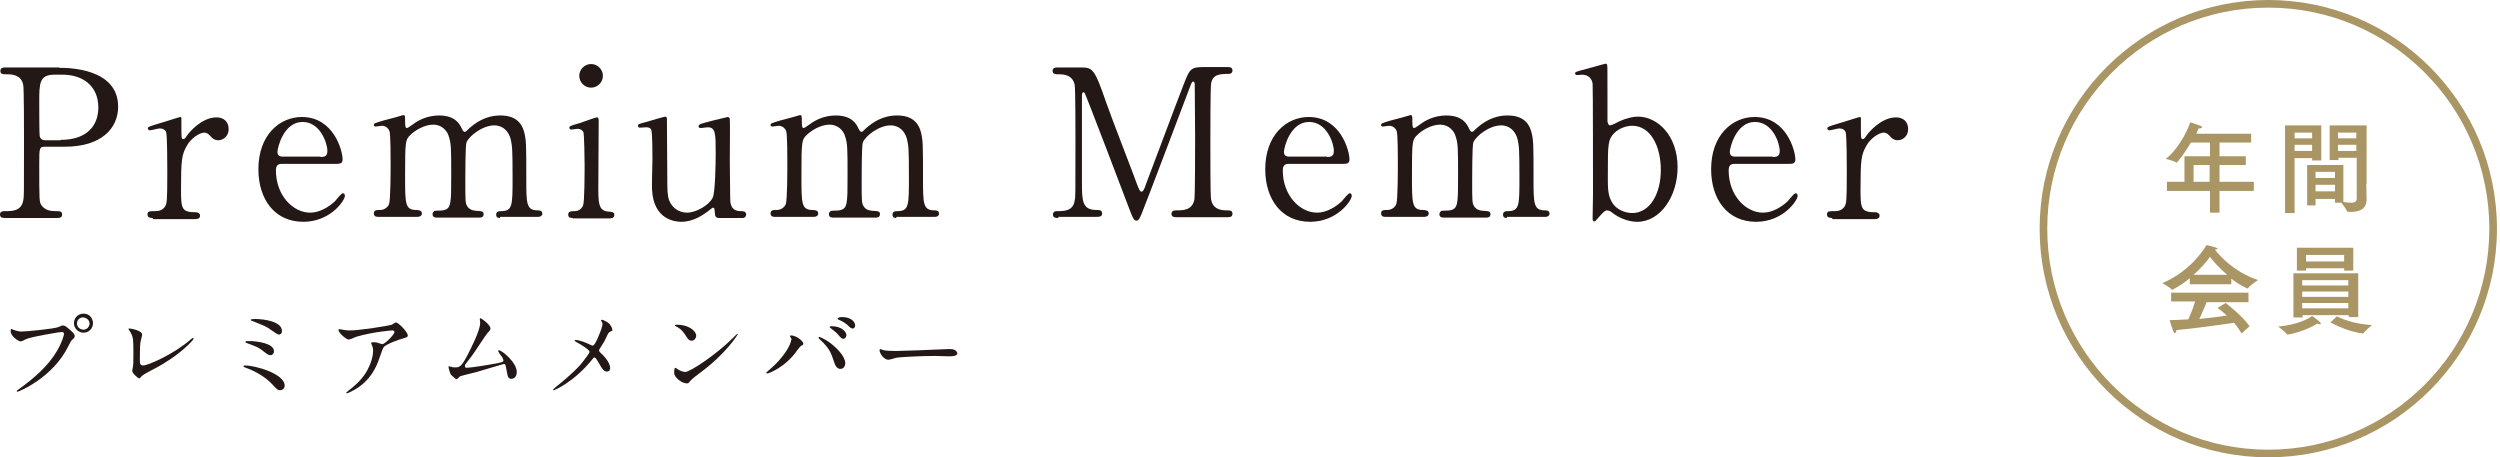 <svg enable-background="new 0 0 656 120" height="120" viewBox="0 0 656 120" width="656" xmlns="http://www.w3.org/2000/svg"><path d="m595.2 2c32 0 58 26 58 58s-26 58-58 58-58-26-58-58 26-58 58-58m0-2c-33.1 0-60 26.9-60 60s26.9 60 60 60 60-26.9 60-60-26.9-60-60-60z" fill="#aa9664"/><path d="m590.5 37.4h-8.1v3.6h6.9v2.3h-6.9v4.4h9v2.4h-9v5.7h-2.5v-5.7h-11.3v-2.4h4.6v-6.7h6.7v-3.6h-5c-1.7 2.9-3.6 5.3-3.8 5.3-.1 0-.1 0-.1-.1-.6-.4-2.7-.9-2.7-.9 2.6-2 5.3-6.2 6.4-9.6 0 0 1.7.5 2.7.9.3.1.4.3.4.4 0 .2-.3.3-.8.3h-.1c-.2.5-.4.9-.6 1.4h14.4v2.3zm-14.9 5.9v4.4h4.2v-4.4z" fill="#aa9664"/><path d="m609 42.1h-2.3v-.6h-4.6v14.4h-2.5v-23h9.5v9.2zm-6.9-7.3v1.5h4.6v-1.5zm0 3.2v1.6h4.6v-1.6zm18.8 10.3c0 .4.1 2.7.1 4 0 2.7-2.1 3.3-4.1 3.3-.3 0-.5 0-.8 0-.1 0-.2 0-.2-.1-.2-.6-1.1-1.7-1.5-2.3h-1.7v-1h-5.1v1.7h-2.2v-10.6h9.5v9.7c.7.1 1.4.2 1.9.2.9 0 1.6-.2 1.6-1.1v-10.7h-4.8v.6h-2.3v-9.1h9.7v15.4zm-13.3-3.2v1.6h5.1v-1.6zm0 3.4v1.7h5.1v-1.7zm5.9-13.7v1.5h4.8v-1.5zm0 3.2v1.6h4.8v-1.6z" fill="#aa9664"/><path d="m581.2 65.5c1.2 1.6 4.9 5.8 11.3 8 0 0-2.1 1.3-2.6 2.1 0 0-.1.1-.1.1h-.1c-1.5-.7-3-1.6-4.2-2.6v1.5h-10.9v-1.6c-1.3 1.1-2.8 2.1-4.5 3-.1 0-.1.1-.1.1s-.1 0-.1-.1c-.5-.6-2.5-1.7-2.5-1.7 8-3.4 11.5-9.9 11.6-10 0 0 1.7.4 2.6.7.2.1.3.2.3.3.1 0-.1.1-.7.2zm8.9 13.8h-11.1c-.4.9-1.1 2.8-1.9 4.4 2.7-.3 5.4-.6 7.2-.9-.7-.7-1.5-1.3-2.4-2l2.1-1.3c.4.3 4.2 3.2 6.3 6.1l-2.1 1.9c-.6-1-1.3-2-2-2.8-2.1.3-10.2 1.5-15.1 1.9 0 .4-.2.8-.4.8s-.3-.2-.5-.6c-.3-.9-.9-2.8-.9-2.8 1.4 0 3.1-.1 4.9-.2.7-1.5 1.4-3.3 1.8-4.7h-6.3v-2.3h20.3v2.5zm-5.7-7.2c-2.1-1.8-3.7-3.6-4.5-4.7-.9 1.3-2.4 3-4.3 4.7z" fill="#aa9664"/><path d="m609 84.9c0 .1-.1.2-.3.2s-.4-.1-.6-.2c0 0-3.5 2.2-7.8 2.9h-.1c-.1 0-.1 0-.1-.1-.4-.6-2.3-2-2.3-2 5.1-.5 8.1-2.1 8.9-2.8.1.1 2.3 1.6 2.3 2zm9.7-1.7h-2.4v-.5h-12.1v.6h-2.4v-11.6h17v11.5zm-1.2-12.2h-2.4v-.6h-10v.6h-2.4v-6h14.8zm-13.4 2.5v1.4h12.1v-1.4zm0 3v1.4h12.1v-1.4zm0 3v1.4h12.1v-1.4zm1-12.6v1.7h10v-1.7zm8.1 16.1c.9.5 4.2 2 9.2 2.3 0 0-1.7 1.4-2.2 2.1-.1.1-.1.1-.2.1-3.4-.4-6.8-2-8.5-2.9z" fill="#aa9664"/><g fill="#231815"><path d="m15.6 17.8c2.1 0 15.4 0 15.4 10.2 0 5.6-4.3 10.5-14 10.5h-5.2c-1.5 0-1.5.4-1.5 4.5 0 9.9 0 9.9.6 10.9.9 1.2 2.2 1.5 3.6 1.5 1.2 0 1.8 0 1.8.9s-.8.9-1.5.9h-13.2c-.8 0-1.6 0-1.6-.9s.8-.9 1.4-.9c1.8 0 4.2 0 4.7-2.8.2-.9.2-.9.2-15.3 0-2.5 0-14.1-.2-15-.5-2.6-2.8-2.8-4.1-2.8s-1.9 0-1.9-.9.8-.9 1.6-.9h13.9zm.3 18.9c7.1 0 9.9-3.9 9.9-8.5 0-5.9-4.4-8.6-9.3-8.6h-2.3c-3.9 0-3.9 2.4-3.9 7.1 0 .8 0 8.4.1 8.9.1.8.7 1.2 1.4 1.2h4.1z"/><path d="m40.1 57.2c-.4 0-1.4 0-1.4-.9s.5-.9 2.1-.9c.6 0 1.8-.1 2.5-1.2.5-.8.6-1.4.6-9 0-1.7 0-9.6-.3-10.5-.2-.6-.8-1-1.7-1-.4 0-2.2.5-2.6.5-.3 0-.5-.3-.5-.5 0-.4.3-.5 2.6-1.2.8-.2 5.7-1.8 5.9-1.8s.2.1.3.2v2.4c0 2.9 0 3.2.5 3.2.3 0 .4-.1 1.1-1.1.4-.6 3.7-4.6 7.6-4.6 2 0 3.2 1.2 3.2 3.1 0 1.8-1.4 2.9-2.7 2.9-1.1 0-1.7-.6-2.1-1.1-.3-.3-.8-.9-1.6-.9-1.3 0-3.6 1.6-4.6 3.5-1.3 2.3-1.5 3.6-1.5 11.6 0 4.9.2 5.8 3.9 5.8.4 0 1.1.2 1.1.9 0 .9-1 .9-1.4.9h-11z"/><path d="m74.1 43c-.7 0-1.7 0-1.7 1.7 0 6.6 4.5 11.1 9 11.1 2.5 0 4.9-1.5 6.5-3 .3-.3 1.6-2.1 2.1-2.1.3 0 .5.3.5.7 0 1.2-3.8 6.8-10.9 6.8-7.6 0-11.8-6-11.8-13.8 0-9 5.6-13.7 11.4-13.7 8.4 0 10.7 8.9 10.7 11.1 0 1-.5 1.2-1.6 1.2zm10-1.8c1.2 0 1.8-.3 1.8-1.6 0-2.1-1.9-7.6-6.5-7.6-5 0-6.6 6.8-6.6 7.9s.9 1.2 1.4 1.2h9.9z"/><path d="m131.2 57.2c-1 0-1-.6-1-.9 0-.8.6-.9 1.5-.9 2.8-.1 2.8-1.6 2.8-8.9 0-7.5-.1-8.2-.5-10-.5-1.9-1.9-3.6-4.3-3.6-3 0-6.6 2.7-7.3 4.5-.3.9-.3 8.6-.3 10.1 0 5.2 0 5.8.5 6.6s1.2 1.1 2.2 1.2c1.6.1 2.1.1 2.1.9 0 .9-.8.9-1.2.9h-10.9c-.5 0-1.3 0-1.3-.9 0-.3.2-.6.4-.8.3-.2 1.9-.1 2.3-.2 2.2-.4 2.2-1.6 2.2-9.1 0-7.2 0-8.5-.7-10.5-.4-1.3-1.8-2.9-4-2.9-2.3 0-4.8 1.5-6 2.7-1.3 1.3-1.4 1.4-1.4 10.6 0 7.5 0 9 2.8 9.1.8 0 1.6.1 1.6.9s-.8.9-1.2.9h-10.3c-.3 0-1.1 0-1.1-.9s.7-.9 1.6-.9c1.3 0 2.2-.9 2.4-1.6.4-1.1.4-9 .4-10.8 0-1.5 0-7.4-.3-8.3-.2-.5-.8-1.4-2-1.4-.2 0-1.3.2-1.6.2-.1 0-.5 0-.5-.4s.2-.5 2.6-1.2c1.2-.3 4.6-1.2 5.1-1.4.5 0 .5.3.5 1.6 0 1.4.1 1.8.5 1.8.2 0 1.3-.8 1.6-1 1.3-1 3.7-2.3 6.8-2.3 4.4 0 5.5 2.4 6 3.5.1.2.4.8.7.8s.4-.1 1.2-.9c1.7-1.5 4.3-3.4 8.2-3.4 3.7 0 5.5 1.7 6.2 4.2.6 2.3.6 3.3.6 12.4 0 6.5 0 8.3 3 8.3.4 0 1.2 0 1.2.9 0 .5-.5.8-1 .8h-10.1z"/><path d="m150.3 57.2c-.5 0-1.2 0-1.2-.9 0-.8.6-.9 1.7-.9.7 0 1.7-.3 2.2-1.5.4-.9.4-8.8.4-10.7 0-1.5-.1-7.8-.3-8.5-.3-.6-.9-.9-1.5-.9-.3 0-1.6.2-1.7.2-.2 0-.5-.1-.5-.5s.3-.5 2.7-1.2c.7-.2 4.1-1.5 4.5-1.5.5 0 .5.5.5 1 0 2.4-.1 14.6-.1 17.3 0 3.9 0 6.2 2.5 6.4 1.1.1 1.7.1 1.7.9 0 .9-.9.9-1.3.9h-9.6zm1.7-37.3c0-1.7 1.4-3.1 3.1-3.1s3.1 1.4 3.1 3.1-1.4 3.1-3.1 3.1-3.1-1.4-3.1-3.1z"/><path d="m188.6 57.2c-.6 0-1-.4-1-1.1-.1-1.2-.1-1.6-.5-1.6-.3 0-1.4 1.1-1.7 1.2-.7.5-3.3 2.5-6.6 2.5-1.6 0-7.3-.5-7.7-8.4-.1-1.1.1-6.6.1-7.9s0-7.1-.3-7.8c-.2-.6-.8-.7-1.4-.7-.2 0-1.3.1-1.6.1-.4 0-.5-.3-.5-.5 0-.4.2-.5 2.2-1 1.6-.5 4.8-1.4 4.9-1.4.2 0 .4.1.5.4 0 .1.1 14 .1 15.6 0 3.2 0 4.6.5 6 .9 2.2 2.8 3.2 4.7 3.2 2.3 0 5.7-1.9 6.7-3.9.7-1.3.8-9.6.8-11.5 0-5.3 0-7-2.1-7-.3 0-1.6.2-1.8.2-.5 0-.6-.3-.6-.4 0-.6.4-.7 3.9-1.6.9-.2 3.6-.9 3.8-.9s.4.2.5.4c.1.4 0 9.2 0 10.9 0 1.4.1 8.3.1 9.9 0 1.1 0 3.5 2.7 3.5.6 0 1.5 0 1.5.9 0 .4-.3.9-.9.9z"/><path d="m235.2 57.2c-1 0-1-.6-1-.9 0-.8.6-.9 1.5-.9 2.8-.1 2.8-1.6 2.8-8.9 0-7.5-.1-8.2-.5-10-.5-1.9-1.9-3.6-4.3-3.6-3 0-6.6 2.7-7.3 4.5-.3.9-.3 8.6-.3 10.1 0 5.2 0 5.8.5 6.6s1.2 1.1 2.2 1.2c1.6.1 2.1.1 2.1.9 0 .9-.8.9-1.2.9h-10.9c-.5 0-1.3 0-1.3-.9 0-.3.2-.6.4-.8.3-.2 1.9-.1 2.3-.2 2.2-.4 2.2-1.6 2.2-9.1 0-7.2 0-8.5-.7-10.5-.4-1.3-1.8-2.9-4-2.9-2.3 0-4.8 1.5-6 2.7-1.3 1.3-1.4 1.4-1.4 10.6 0 7.5 0 9 2.8 9.1.8 0 1.6.1 1.6.9s-.8.9-1.2.9h-10.2c-.3 0-1.1 0-1.1-.9s.7-.9 1.6-.9c1.3 0 2.2-.9 2.4-1.6.4-1.1.4-9 .4-10.8 0-1.5 0-7.4-.3-8.3-.2-.5-.8-1.4-2-1.4-.2 0-1.3.2-1.6.2-.1 0-.5 0-.5-.4s.2-.5 2.6-1.2c1.2-.3 4.6-1.2 5.1-1.4.5 0 .5.3.5 1.6 0 1.4.1 1.8.5 1.8.2 0 1.3-.8 1.6-1 1.3-1 3.7-2.3 6.8-2.3 4.4 0 5.5 2.4 6 3.5.1.2.4.8.7.8s.4-.1 1.2-.9c1.7-1.5 4.3-3.4 8.2-3.4 3.7 0 5.5 1.7 6.2 4.2.6 2.3.6 3.3.6 12.4 0 6.5 0 8.3 3 8.3.4 0 1.2 0 1.2.9 0 .5-.5.8-1 .8h-10.2z"/><path d="m277.7 57.2c-.6 0-1.4 0-1.4-.9s.8-.9 1.1-.9c1.8 0 4.2 0 4.6-2.8.2-.9.2-.9.2-15.3 0-2.5 0-14.1-.2-15-.5-2.6-2.8-2.8-4-2.8-1 0-1.8 0-1.8-.9s.8-.9 1.5-.9h5.6c3.4 0 3.8 0 7 9.3 1.2 3.5 7.2 18.9 8.3 22 .2.4.5 1.3.9 1.3.5 0 .9-1 1.1-1.7 2.8-7.3 7.1-19 9.9-26.2 1.6-4.1 1.8-4.8 5.2-4.8h6.4c.5 0 1.3 0 1.3.9s-.9.9-1.1.9c-2.2 0-4.1.1-4.5 2.5-.2 1.1-.2 12.5-.2 15.1 0 14.5.1 14.6.2 15.4.4 2.2 2.1 2.8 4 2.8.9 0 1.6 0 1.6.9s-.8.9-1.4.9h-13c-.8 0-1.6 0-1.6-.9s.9-.9 1.2-.9c1.9 0 4.2 0 4.8-2.8.2-.9.2-14.3.2-16.4 0-2.2-.1-11.7-.1-13.7 0-.3 0-.9-.4-.9-.3 0-.4.2-1 1.8-1.2 3.2-11.8 31.2-12.5 32.8-.5 1.2-.8 1.9-1.4 1.9s-.9-.5-1.8-2.9c-1.8-4.8-11.3-29.7-11.7-30.4 0-.1-.2-.4-.4-.4s-.4.3-.4.9v22.4c0 5.1 0 7.6 3.8 7.6.7 0 1.5 0 1.5.9s-.8.9-1.4.9h-10.1z"/><path d="m338.3 43c-.7 0-1.7 0-1.7 1.7 0 6.6 4.5 11.1 9 11.1 2.5 0 4.9-1.5 6.5-3 .3-.3 1.6-2.1 2.1-2.1.3 0 .5.3.5.7 0 1.2-3.8 6.8-10.9 6.8-7.6 0-11.8-6-11.8-13.8 0-9 5.6-13.7 11.4-13.7 8.4 0 10.7 8.9 10.7 11.1 0 1-.5 1.2-1.6 1.2zm9.9-1.8c1.2 0 1.8-.3 1.8-1.6 0-2.1-1.9-7.6-6.5-7.6-5 0-6.6 6.8-6.6 7.9s.9 1.2 1.4 1.2h9.9z"/><path d="m395.4 57.2c-1 0-1-.6-1-.9 0-.8.6-.9 1.5-.9 2.8-.1 2.8-1.6 2.8-8.9 0-7.5-.1-8.2-.5-10-.5-1.9-1.9-3.6-4.3-3.6-3 0-6.6 2.7-7.3 4.5-.3.9-.3 8.6-.3 10.1 0 5.2 0 5.8.5 6.6s1.2 1.1 2.2 1.2c1.6.1 2.1.1 2.1.9 0 .9-.8.9-1.2.9h-10.9c-.5 0-1.3 0-1.3-.9 0-.3.2-.6.4-.8.3-.2 1.9-.1 2.3-.2 2.2-.4 2.2-1.6 2.2-9.1 0-7.2 0-8.5-.7-10.5-.4-1.3-1.8-2.9-4-2.9-2.3 0-4.8 1.5-6 2.7-1.3 1.3-1.4 1.4-1.4 10.6 0 7.5 0 9 2.8 9.1.8 0 1.6.1 1.6.9s-.8.9-1.2.9h-10.2c-.3 0-1.1 0-1.1-.9s.7-.9 1.6-.9c1.3 0 2.2-.9 2.4-1.6.4-1.1.4-9 .4-10.8 0-1.5 0-7.4-.3-8.3-.2-.5-.8-1.4-2-1.4-.2 0-1.3.2-1.6.2-.1 0-.5 0-.5-.4s.2-.5 2.6-1.2c1.2-.3 4.6-1.2 5.1-1.4.5 0 .5.3.5 1.6 0 1.4.1 1.8.5 1.8.2 0 1.3-.8 1.6-1 1.3-1 3.7-2.3 6.8-2.3 4.4 0 5.5 2.4 6 3.5.1.2.4.8.7.8s.4-.1 1.2-.9c1.7-1.5 4.3-3.4 8.2-3.4 3.7 0 5.5 1.7 6.2 4.2.6 2.3.6 3.3.6 12.4 0 6.5 0 8.3 3 8.3.4 0 1.2 0 1.2.9 0 .5-.5.8-1 .8h-10.2z"/><path d="m419.6 56.9c-1 1.2-1.1 1.2-1.3 1.2-.4 0-.4-.6-.4-.8 0-.9.1-5.3.1-6.3 0-3.1 0-28.5-.1-29.1-.3-1.9-1.8-2.3-2.8-2.3-.2 0-1 .1-1.2.1-.4 0-.6-.2-.6-.4 0-.4.2-.5 2.2-1 1.9-.5 5.6-1.6 5.8-1.6s.4.2.4.3c.1.2.1.5.1 9.2v5.7c.1.3.2 1 .7 1 .3 0 2.2-.9 2.3-1 2.1-1 3.9-1.3 5-1.3 5.1 0 10.4 4.9 10.4 13.3 0 7.6-4.5 14.3-10.6 14.3-2.5 0-5-1.2-6.3-2.2-.5-.4-1-.8-1.6-.8s-1 .5-2.1 1.7zm4-22c-1.7 1.7-1.7 3-1.7 10.7 0 3.1-.1 5.5 1 7.3 1.2 2.3 3.8 3 5.4 3 4.6 0 7.5-5 7.5-11.3 0-6.4-2.8-11.6-7.5-11.6-1.6 0-3.5.7-4.7 1.9z"/><path d="m455.3 43c-.7 0-1.7 0-1.7 1.7 0 6.6 4.5 11.1 9 11.1 2.5 0 4.9-1.5 6.5-3 .3-.3 1.6-2.1 2.1-2.1.3 0 .5.3.5.7 0 1.2-3.8 6.8-10.9 6.8-7.6 0-11.8-6-11.8-13.8 0-9 5.6-13.7 11.4-13.7 8.4 0 10.7 8.9 10.7 11.1 0 1-.5 1.2-1.6 1.2zm9.9-1.8c1.2 0 1.8-.3 1.8-1.6 0-2.1-1.9-7.6-6.5-7.6-5 0-6.6 6.8-6.6 7.9s.9 1.2 1.4 1.2h9.9z"/><path d="m480.8 57.2c-.4 0-1.4 0-1.4-.9s.5-.9 2.1-.9c.6 0 1.8-.1 2.5-1.2.5-.8.6-1.4.6-9 0-1.7 0-9.6-.3-10.5-.2-.6-.8-1-1.7-1-.4 0-2.2.5-2.6.5-.3 0-.5-.3-.5-.5 0-.4.3-.5 2.6-1.2.8-.2 5.7-1.8 5.9-1.8s.2.1.3.2v2.4c0 2.9 0 3.2.5 3.2.3 0 .4-.1 1.1-1.1.4-.6 3.7-4.6 7.6-4.6 2 0 3.2 1.2 3.2 3.1 0 1.8-1.4 2.9-2.7 2.9-1.1 0-1.7-.6-2.1-1.1-.3-.3-.8-.9-1.6-.9-1.3 0-3.6 1.6-4.6 3.5-1.3 2.3-1.5 3.6-1.5 11.6 0 4.9.2 5.8 3.9 5.8.4 0 1.1.2 1.1.9 0 .9-1 .9-1.4.9h-11z"/><path d="m3.4 86.5c.5.2 1.5.5 2.2.5 1.1 0 8.7-.7 9.8-1.2.8-.4.9-.4 1.1-.4.6 0 1 .4 1.8 1.1 1.2 1 1.3 1.3 1.3 1.7 0 .3-.1.5-.6.9-.4.4-.5.6-1 1.6-4.1 8.5-13.2 12.1-13.4 12.1-.1 0-.2-.1-.2-.2s.1-.2.3-.3c4.5-3.2 8.2-6.6 10.3-10.3 1.3-2.2 1.8-4.1 1.8-4.4 0-.4-.4-.5-.6-.5-.3 0-7.8 1.2-9.4 1.9-.2.1-1.1.6-1.3.6-.6 0-2.7-1.3-2.7-2.7 0-.5.1-.6.2-.6.2.1.4.2.4.2zm21-1.7c0 1.4-1.1 2.5-2.5 2.5-1.2 0-2.5-1-2.5-2.5 0-1.3 1-2.5 2.5-2.5 1.9 0 2.5 1.6 2.5 2.5zm-4.2.1c0 1.1 1 1.6 1.7 1.6 1.1 0 1.6-1 1.6-1.6 0-1-1-1.6-1.7-1.6-.5-.1-1.6.4-1.6 1.6z"/><path d="m36.9 89.6c-.1.5-.2 1.2-.2 4.9 0 .8 0 1.4.9 1.4 1.1 0 7.8-2.8 12.4-6.8.4-.3.4-.4.6-.4.1 0 .2.1.2.2 0 .3-3.8 4.5-10.2 7.8-3 1.6-3.2 1.7-3.8 2.4-.1.2-.2.2-.3.2-.2 0-1.8-1.3-1.8-2 0-.1.2-1.2.2-1.2.1-.6.1-1.6.1-3.4 0-3.4 0-4.1-.7-5.4-.1-.2-.6-.9-.6-1s.2-.1.3-.1c.3 0 3.3.5 3.3 1.6 0 .3-.4 1.6-.4 1.8z"/><path d="m73.5 102.4c-.6 0-.8-.2-2.2-1.7-1.7-1.8-4.3-3.3-6.8-4.2-.6-.2-.6-.2-.6-.4s.4-.2.5-.2c2.4 0 10.3 2.1 10.3 5.3 0 .8-.7 1.2-1.2 1.2zm-1.6-10.2c0 .5-.4 1-.9 1-.6 0-.8-.2-2.5-1.5-.7-.5-1.3-.8-3.8-1.7-.2-.1-.3-.1-.3-.3s.2-.2 1.7-.2c1.2.1 5.8.5 5.8 2.7zm-5.1-8.5c2.4 0 7.2.6 7.2 3.2 0 .7-.6.9-.8.9-.3 0-.9-.4-1.9-1.1-1.5-1.1-1.7-1.1-4.9-2.4-.6-.2-.6-.2-.6-.4 0-.1.4-.2 1-.2z"/><path d="m90.4 86.6c.5.1 1.1.1 1.6.1 2.3 0 10-1.2 10.8-1.5.2-.1.9-.6 1.1-.6.6 0 3.1 2.5 3.1 3.4 0 .2 0 .5-.9.7s-4.9 1.6-5.4 2.4c-.3.4-.4.8-1.3 3.3-.5 1.4-2 5.5-6.6 8-.9.5-1.6.8-1.8.8-.1 0-.2-.1-.2-.1s.1-.1.5-.5c1.5-1.1 3.3-2.6 4.7-4.8 1.4-2.3 1.9-4.5 1.9-5.7 0-.6-.1-1.1-.3-1.5s-.2-.5-.2-.6c0-.2.4-.2.5-.2.4 0 .8 0 1.4.2.2.1.9.3 1 .3.7 0 3.2-2.5 3.2-3.2 0-.2-.2-.4-.5-.4-.4 0-5.1.4-9.3 1.6-.4.1-1.8.8-2.2.8-.6 0-2.7-1.7-2.7-2.6 0-.1.1-.1.2-.1.1-.1 1.2.2 1.4.2z"/><path d="m122.3 96.5c.8 0 2.5-.2 6-.8 3.8-.6 3.8-.8 3.8-1.1s-.2-.8-.8-1.5c-.2-.3-.6-.9-.6-1s.1-.2.2-.2c.8 0 4.7 3.2 4.7 5.7 0 1.7-1.2 1.8-1.4 1.8-.9 0-1-.6-1.3-2.4-.2-1.2-.3-1.5-.7-1.5-.1 0-6 1.8-7.1 2.1-.7.2-4.1 1-4.3 1.1s-.8.8-1 .8-.2 0-1.4-1.1c-.3-.3-.7-1.8-.7-2.1 0-.1 0-.2.1-.2s.6.2.8.2c.2.1.6.1.9.1 1.1 0 1.6-.3 3-2.9 1.1-2.1 3.5-6.8 3.5-8.8 0-.1-.1-.8-.1-.9s0-.3.2-.3 2.6 1.7 2.6 2.7c0 .4-.3.7-.8 1.2-.4.4-3.4 5.1-4.1 6-.3.4-1.8 2.3-1.8 2.4 0 .5.1.7.3.7z"/><path d="m153.9 90c.3.1 1.4.7 1.6.7.5 0 1.3-1.8 1.6-2.6.5-1.1 1-2.6 1-3.1 0-.2-.1-.4-.2-.6s-.2-.2-.2-.3.1-.2.2-.2c.2 0 1 .3 1.7.8.8.6 1.1 1.7 1.1 1.9s-.1.2-.7.5c-.3.2-.4.3-1 1.6-.4.9-.9 1.7-1.5 2.6-.1.2-.3.4-.3.6 0 .3.2.5.4.7 2.2 2 2.5 3.4 2.5 4 0 .7-.5.9-.8.9-.9 0-1.3-.7-2.2-2.3-.3-.5-.8-1.4-1.1-1.4-.2 0-.4.2-.5.4-4.8 6-10 8.2-10.2 8.2-.1 0-.2 0-.2-.1s.5-.5.8-.8c4.4-3.5 6.2-5.5 6.9-6.4.6-.8 1.9-2.4 1.9-2.8 0-.5-2.4-2-3.4-2.5-.5-.3-.5-.3-.5-.4s.1-.2.2-.2c.5 0 1.7.3 2.9.8z"/><path d="m183.6 97.9c-.7.5-2 1.5-2.5 2.1s-.5.6-.9.6c-1.4 0-3.3-1.7-3.3-2.7 0-.2 0-1.4.3-1.4.1 0 .7.4.8.5.3.2 1.2.6 1.8.6 1.3 0 8.2-4.6 12.5-8.9.4-.4 1.1-1.1 1.2-1.1s.1.1.1.1c-.2.4-3.2 5.2-10 10.2zm-2.1-8.5c-.7 0-1-.4-1.8-1.7-.9-1.3-1.6-1.7-2.4-2.1-.1-.1-.2-.1-.2-.2s.2-.2.6-.2c2.8 0 5 1.5 5 3-.1.6-.5 1.2-1.2 1.2z"/><path d="m207.5 88.6c-.2-.2-.2-.3-.2-.4s.1-.2.2-.2c1.4 0 3.3 1.5 3.3 2.2 0 .2-.1.3-.5.5s-.5.5-1.1 1.2c-3.1 4.5-7.5 6.1-7.9 6.1-.2 0-.2-.1-.2-.2s.1-.2.7-.7c4-3.3 5.8-6.9 5.8-7.9.2-.1.1-.3-.1-.6zm7.5-.2c.1 0 1.3.5 2.6 1.4 1.8 1.3 4.2 3.7 4.2 5.5 0 .4-.2 1.5-1.3 1.5-.9 0-1.4-.9-1.8-2.3-.6-1.8-1-2.8-2.7-4.6-.2-.2-1.2-1.1-1.2-1.2 0-.2.1-.3.2-.3zm7.1-.5c0 .4-.3 1-.8 1-.4 0-.6-.2-1.4-1.1-.4-.5-.6-.6-1.8-1.6-.3-.2-.4-.3-.4-.4s.2-.2.4-.2c3.2 0 4 1.8 4 2.3zm2.3-2.5c0 .3-.2.8-.6.8-.5 0-.8-.3-1.4-.9-.4-.4-1.5-1.1-2.3-1.4-.3-.1-.3-.2-.3-.3 0-.2.6-.4 1-.4 3.1 0 3.6 1.7 3.6 2.2z"/><path d="m248.8 91.6h.6c1.6 0 1.8 1 1.8 1.1 0 .7-1.1.8-2.2.8-.6 0-3.2-.1-3.7-.1-3.6 0-9.5.3-10.2.5-.3.1-1.7.5-2 .5-1.1 0-2.3-1.6-2.3-2.5 0-.2.1-.3.2-.3s.8.3.9.3c.4.1 1.5.2 3.2.2.8 0 9.9-.3 13.7-.5z"/></g></svg>